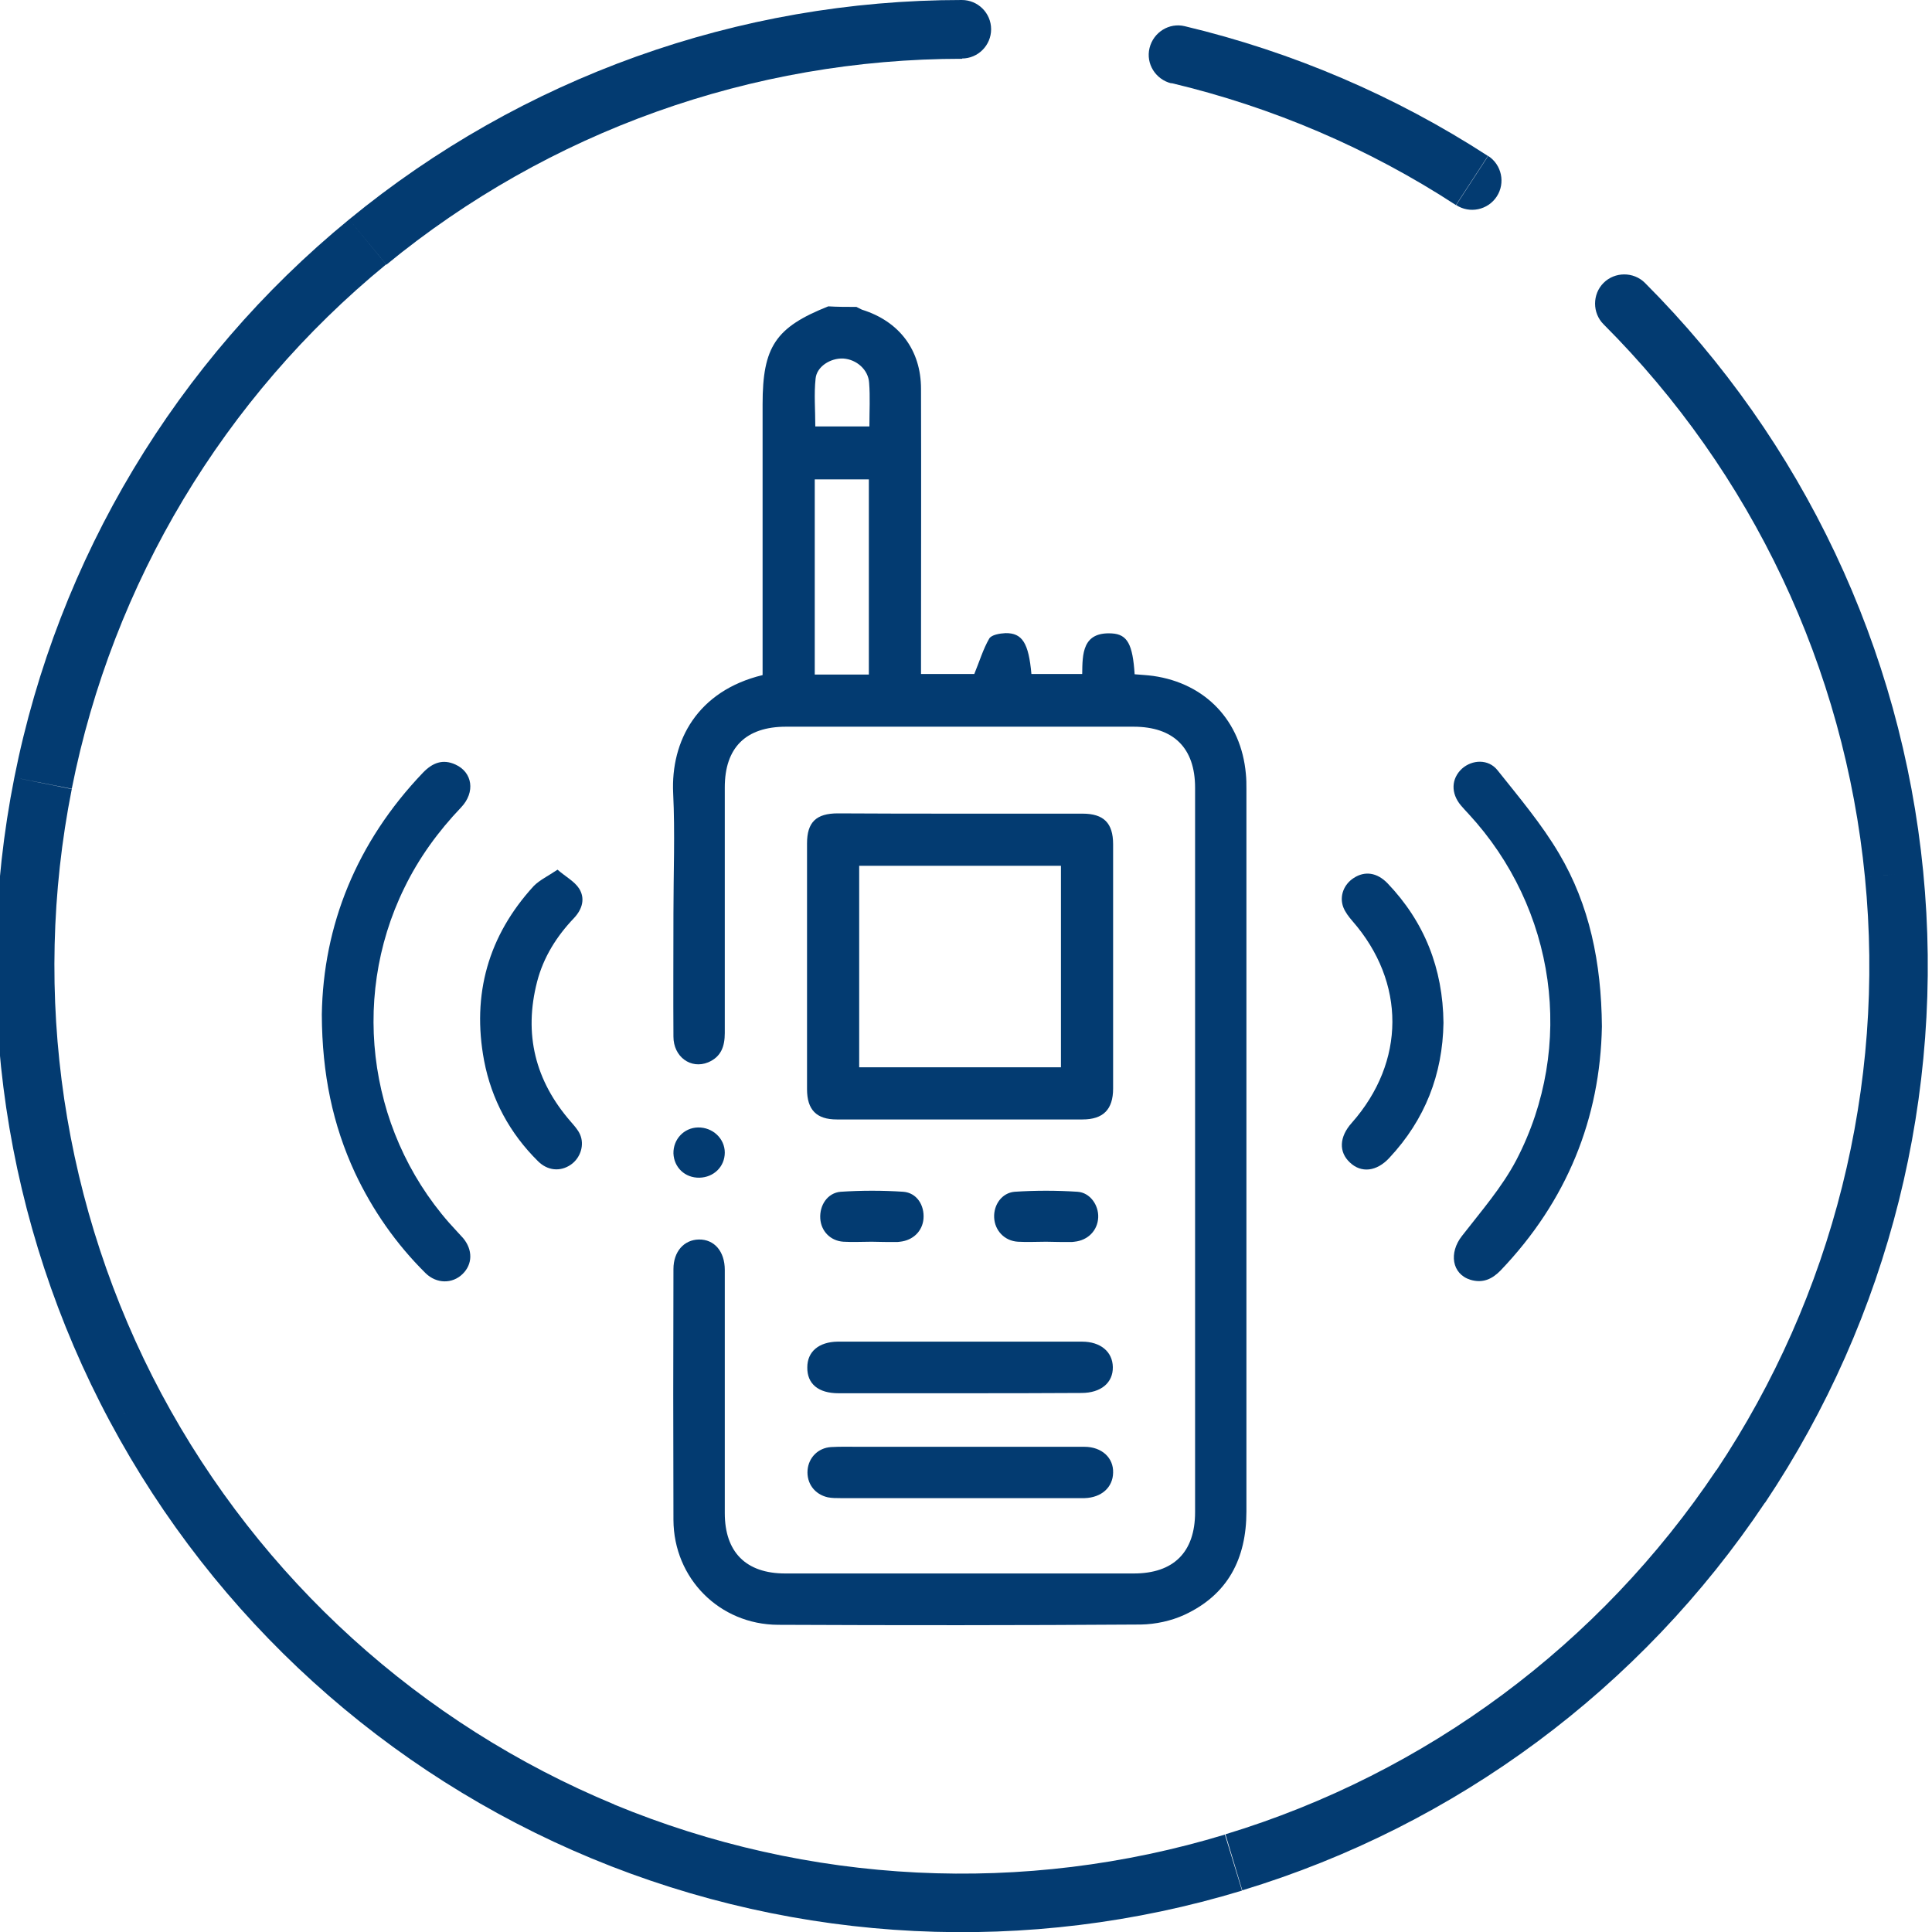 <?xml version="1.0" encoding="utf-8"?>
<!-- Generator: Adobe Illustrator 25.4.1, SVG Export Plug-In . SVG Version: 6.00 Build 0)  -->
<svg version="1.1" id="Слой_1" xmlns="http://www.w3.org/2000/svg" xmlns:xlink="http://www.w3.org/1999/xlink" x="0px" y="0px"
	 viewBox="0 0 70 70" style="enable-background:new 0 0 70 70;" xml:space="preserve">
<style type="text/css">
	.st0{fill:#033B71;}
</style>
<g>
	<g>
		<path class="st0" d="M31.03,11.12c0.07,0.03,0.13,0.07,0.2,0.1c1.35,0.42,2.14,1.46,2.14,2.87c0.01,3.25,0,6.5,0,9.74
			c0,0.18,0,0.37,0,0.59c0.7,0,1.37,0,1.93,0c0.19-0.46,0.32-0.9,0.54-1.28c0.08-0.14,0.38-0.19,0.59-0.2
			c0.61-0.01,0.84,0.36,0.94,1.48c0.59,0,1.19,0,1.84,0c0.01-0.72,0-1.53,1.07-1.47c0.57,0.03,0.76,0.4,0.83,1.48
			c0.22,0.02,0.45,0.03,0.67,0.06c1.9,0.27,3.19,1.63,3.36,3.55c0.02,0.19,0.02,0.37,0.02,0.56c0,8.72,0,17.44,0,26.16
			c0,1.71-0.67,3.02-2.25,3.75c-0.48,0.22-1.04,0.34-1.57,0.35c-4.38,0.03-8.77,0.03-13.15,0.01c-2.12-0.01-3.78-1.68-3.79-3.8
			c-0.01-3.03-0.01-6.06,0-9.09c0-0.63,0.38-1.06,0.92-1.07c0.56-0.01,0.94,0.43,0.94,1.1c0,2.94,0,5.87,0,8.81
			c0,1.42,0.77,2.19,2.19,2.19c4.21,0,8.42,0,12.63,0c1.44,0,2.22-0.77,2.22-2.22c0-8.75,0-17.5,0-26.25c0-1.44-0.78-2.21-2.23-2.21
			c-4.2,0-8.39,0-12.59,0c-1.46,0-2.22,0.76-2.22,2.2c0,2.97,0,5.94,0,8.9c0,0.48-0.13,0.86-0.6,1.06c-0.63,0.26-1.26-0.2-1.26-0.93
			c-0.01-1.49,0-2.98,0-4.48c0-1.45,0.06-2.89-0.01-4.34c-0.09-1.9,0.88-3.71,3.24-4.28c0-0.17,0-0.35,0-0.53c0-3.09,0-6.19,0-9.28
			c0-2.09,0.47-2.79,2.38-3.55C30.34,11.12,30.68,11.12,31.03,11.12z M31.48,24.44c0-2.38,0-4.72,0-7.07c-0.67,0-1.31,0-1.96,0
			c0,2.37,0,4.71,0,7.07C30.18,24.44,30.81,24.44,31.48,24.44z M31.5,15.45c0-0.56,0.03-1.07-0.01-1.58
			c-0.03-0.48-0.46-0.85-0.94-0.88c-0.46-0.02-0.96,0.29-1,0.73c-0.06,0.56-0.01,1.13-0.01,1.73C30.19,15.45,30.82,15.45,31.5,15.45
			z"/>
		<path class="st0" d="M34.79,29.48c1.48,0,2.95,0,4.43,0c0.77,0,1.11,0.34,1.11,1.11c0,2.95,0,5.9,0,8.85
			c0,0.76-0.36,1.12-1.11,1.12c-2.97,0-5.93,0-8.9,0c-0.74,0-1.08-0.35-1.08-1.1c0-2.97,0-5.93,0-8.9c0-0.77,0.33-1.09,1.12-1.09
			C31.84,29.48,33.32,29.48,34.79,29.48z M31.13,31.37c0,2.46,0,4.87,0,7.3c2.45,0,4.88,0,7.31,0c0-2.45,0-4.86,0-7.3
			C36,31.37,33.59,31.37,31.13,31.37z"/>
		<path class="st0" d="M11.66,36.76c0.05-3.22,1.25-6.24,3.67-8.77c0.34-0.35,0.71-0.5,1.17-0.29c0.62,0.28,0.73,1,0.21,1.55
			c-0.83,0.87-1.53,1.83-2.06,2.92c-2.02,4.12-1.25,9.12,1.91,12.45c0.07,0.08,0.15,0.16,0.22,0.24c0.35,0.42,0.35,0.94-0.02,1.3
			c-0.37,0.36-0.94,0.36-1.34-0.03c-1.07-1.06-1.92-2.28-2.56-3.64C12.06,40.76,11.67,38.93,11.66,36.76z"/>
		<path class="st0" d="M58.04,37.19c-0.06,3.32-1.26,6.32-3.67,8.84c-0.31,0.32-0.65,0.47-1.09,0.34c-0.68-0.21-0.79-0.98-0.31-1.59
			c0.69-0.89,1.45-1.76,1.97-2.75c2.15-4.13,1.43-9.12-1.73-12.54c-0.09-0.1-0.19-0.2-0.28-0.31c-0.37-0.44-0.35-0.97,0.04-1.33
			c0.37-0.33,0.96-0.36,1.29,0.06c0.78,0.98,1.6,1.95,2.23,3.02C57.59,32.79,58.02,34.87,58.04,37.19z"/>
		<path class="st0" d="M52.3,37.06c-0.03,1.87-0.67,3.51-1.96,4.89c-0.46,0.5-1.02,0.56-1.43,0.17c-0.41-0.38-0.39-0.93,0.07-1.44
			c1.95-2.21,1.96-5.09,0.02-7.31c-0.13-0.15-0.26-0.32-0.33-0.5c-0.15-0.4,0.02-0.83,0.38-1.06c0.4-0.26,0.84-0.2,1.22,0.19
			C51.61,33.4,52.28,35.09,52.3,37.06z"/>
		<path class="st0" d="M20.2,31.51c0.3,0.26,0.61,0.42,0.78,0.68c0.23,0.36,0.12,0.75-0.18,1.07c-0.63,0.66-1.11,1.42-1.34,2.31
			c-0.49,1.9-0.07,3.59,1.22,5.07c0.12,0.14,0.25,0.28,0.33,0.45c0.18,0.39,0.02,0.87-0.33,1.11c-0.38,0.26-0.84,0.22-1.19-0.13
			c-1.02-1.01-1.68-2.23-1.95-3.64c-0.45-2.4,0.15-4.53,1.8-6.33C19.56,31.88,19.86,31.74,20.2,31.51z"/>
		<path class="st0" d="M34.76,50.48c-1.46,0-2.92,0-4.38,0c-0.73,0-1.14-0.34-1.13-0.94c0-0.57,0.42-0.92,1.1-0.93
			c2.95,0,5.9,0,8.85,0c0.68,0,1.11,0.37,1.12,0.92c0.01,0.57-0.43,0.94-1.14,0.94C37.71,50.48,36.24,50.48,34.76,50.48z"/>
		<path class="st0" d="M34.78,54.28c-1.44,0-2.89,0-4.33,0c-0.15,0-0.31,0-0.46-0.03c-0.48-0.11-0.77-0.51-0.73-0.99
			c0.04-0.45,0.38-0.8,0.85-0.83c0.34-0.02,0.68-0.01,1.02-0.01c2.72,0,5.44,0,8.16,0c0.63,0,1.06,0.4,1.04,0.94
			c-0.01,0.53-0.42,0.9-1.03,0.92c-0.11,0-0.22,0-0.33,0C37.57,54.28,36.18,54.28,34.78,54.28z"/>
		<path class="st0" d="M37.9,44.99c-0.34,0-0.68,0.02-1.02,0c-0.49-0.03-0.84-0.41-0.86-0.88c-0.02-0.46,0.28-0.89,0.74-0.93
			c0.76-0.05,1.52-0.05,2.28,0c0.46,0.03,0.77,0.49,0.75,0.93c-0.02,0.47-0.37,0.83-0.86,0.88c-0.03,0-0.06,0.01-0.09,0.01
			C38.52,45,38.21,45,37.9,44.99C37.9,44.99,37.9,44.99,37.9,44.99z"/>
		<path class="st0" d="M31.58,44.99c-0.34,0-0.68,0.02-1.02,0c-0.47-0.03-0.81-0.38-0.84-0.84c-0.03-0.48,0.26-0.93,0.74-0.97
			c0.76-0.05,1.52-0.05,2.27,0c0.49,0.04,0.77,0.49,0.73,0.98c-0.04,0.45-0.38,0.78-0.85,0.83c-0.03,0-0.06,0.01-0.09,0.01
			C32.2,45,31.89,45,31.58,44.99C31.58,44.99,31.58,44.99,31.58,44.99z"/>
		<path class="st0" d="M25.34,42.67c-0.52,0.01-0.92-0.37-0.94-0.88c-0.01-0.51,0.38-0.93,0.89-0.94c0.53-0.01,0.97,0.4,0.97,0.91
			C26.26,42.27,25.86,42.66,25.34,42.67z"/>
	</g>
	<g>
		<path class="st0" d="M53.91,5.65c-3.36-2.18-7.08-3.77-10.98-4.7l-0.49,2.06c3.66,0.87,7.15,2.36,10.31,4.42L53.91,5.65z
			 M42.93,0.95c-0.57-0.14-1.14,0.22-1.28,0.79c-0.14,0.57,0.22,1.14,0.79,1.28L42.93,0.95z M52.76,7.43
			c0.49,0.32,1.15,0.18,1.47-0.31c0.32-0.49,0.18-1.15-0.31-1.47L52.76,7.43z"/>
		<path class="st0" d="M69.68,31.57c-0.79-8.06-4.36-15.59-10.08-21.32l-1.5,1.5c5.38,5.38,8.73,12.46,9.47,20.03L69.68,31.57z
			 M63.95,54.45c4.5-6.73,6.52-14.82,5.73-22.88l-2.11,0.21c0.75,7.57-1.16,15.16-5.38,21.49L63.95,54.45z M45.01,68.49
			c7.75-2.35,14.44-7.32,18.94-14.05l-1.76-1.18c-4.23,6.32-10.51,10.99-17.79,13.2L45.01,68.49z M21.45,67.34
			c7.48,3.1,15.81,3.51,23.55,1.16l-0.62-2.03c-7.28,2.21-15.1,1.82-22.13-1.09L21.45,67.34z M3.98,51.5
			c3.82,7.14,9.99,12.74,17.47,15.84l0.81-1.96C15.24,62.47,9.44,57.21,5.85,50.5L3.98,51.5z M0.52,28.17
			c-1.58,7.94-0.36,16.19,3.46,23.33l1.87-1C2.27,43.79,1.12,36.05,2.6,28.59L0.52,28.17z M12.65,7.95
			C6.39,13.08,2.1,20.23,0.52,28.17l2.08,0.41c1.48-7.46,5.51-14.18,11.39-19L12.65,7.95z M34.85,0c-8.1,0-15.94,2.81-22.2,7.95
			l1.35,1.64c5.88-4.83,13.25-7.46,20.86-7.46V0z M59.6,10.25c-0.41-0.41-1.09-0.41-1.5,0c-0.41,0.41-0.41,1.09,0,1.5L59.6,10.25z
			 M68.63,31.67l-1.06,0.1L68.63,31.67z M21.86,66.36l-0.41,0.98L21.86,66.36z M13.32,8.76l0.67,0.82L13.32,8.76z M34.85,2.12
			c0.59,0,1.06-0.48,1.06-1.06c0-0.59-0.48-1.06-1.06-1.06V2.12z"/>
	</g>
</g>
</svg>
